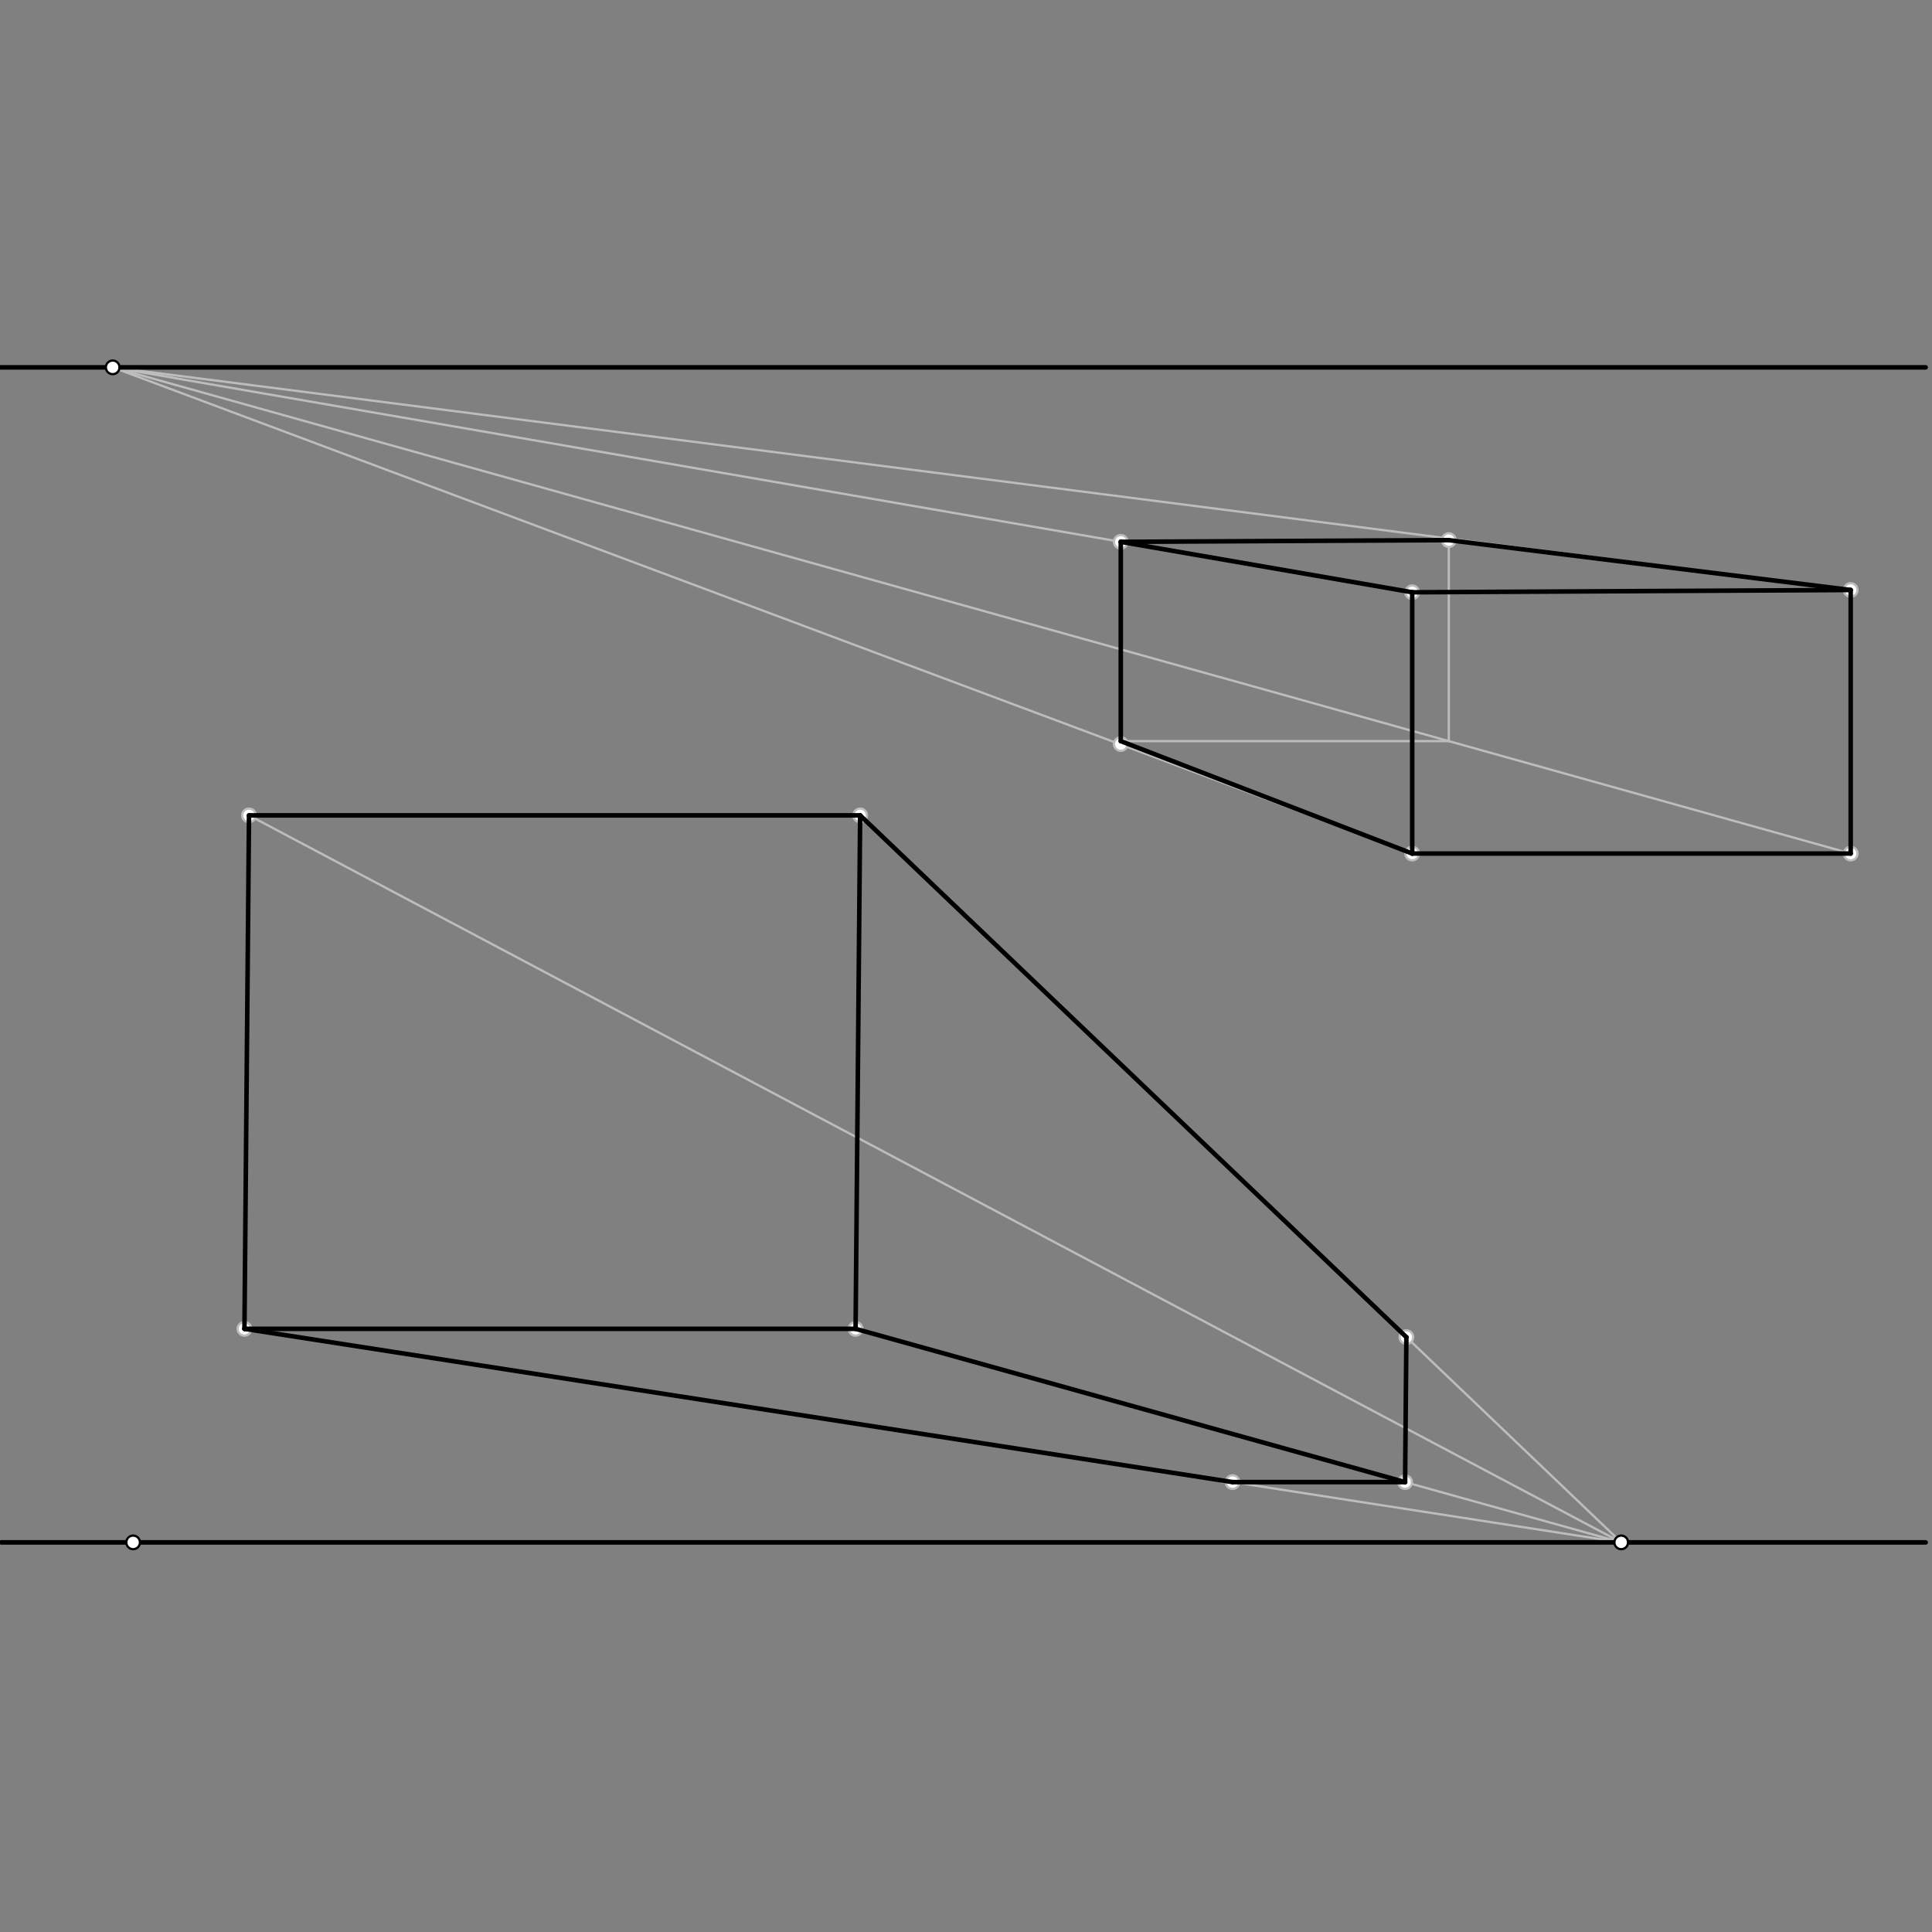 <svg xmlns="http://www.w3.org/2000/svg" class="svg--1it" height="100%" preserveAspectRatio="xMidYMid meet" viewBox="0 0 850.394 850.394" width="100%"><rect x="0" y="0" width="850.394" height="850.394" fill="#808080" stroke="none"/><defs><marker id="marker-arrow" markerHeight="16" markerUnits="userSpaceOnUse" markerWidth="24" orient="auto-start-reverse" refX="24" refY="4" viewBox="0 0 24 8"><path d="M 0 0 L 24 4 L 0 8 z" stroke="inherit"></path></marker></defs><g class="aux-layer--1FB"><g class="element--2qn"><line stroke="#BDBDBD" stroke-dasharray="none" stroke-linecap="round" stroke-width="1" x1="814.6" x2="49.6" y1="375.7" y2="161.7"></line></g><g class="element--2qn"><line stroke="#BDBDBD" stroke-dasharray="none" stroke-linecap="round" stroke-width="1" x1="621.6" x2="49.6" y1="375.7" y2="161.7"></line></g><g class="element--2qn"><line stroke="#BDBDBD" stroke-dasharray="none" stroke-linecap="round" stroke-width="1" x1="814.6" x2="49.6" y1="259.7" y2="161.7"></line></g><g class="element--2qn"><line stroke="#BDBDBD" stroke-dasharray="none" stroke-linecap="round" stroke-width="1" x1="621.6" x2="49.6" y1="260.7" y2="161.7"></line></g><g class="element--2qn"><line stroke="#BDBDBD" stroke-dasharray="none" stroke-linecap="round" stroke-width="1" x1="493.323" x2="493.323" y1="238.498" y2="327.486"></line></g><g class="element--2qn"><line stroke="#BDBDBD" stroke-dasharray="none" stroke-linecap="round" stroke-width="1" x1="493.323" x2="637.705" y1="238.498" y2="237.75"></line></g><g class="element--2qn"><line stroke="#BDBDBD" stroke-dasharray="none" stroke-linecap="round" stroke-width="1" x1="637.705" x2="637.705" y1="237.75" y2="326.265"></line></g><g class="element--2qn"><line stroke="#BDBDBD" stroke-dasharray="none" stroke-linecap="round" stroke-width="1" x1="637.705" x2="493.323" y1="326.216" y2="326.216"></line></g><g class="element--2qn"><line stroke="#BDBDBD" stroke-dasharray="none" stroke-linecap="round" stroke-width="1" x1="378.6" x2="713.6" y1="358.9" y2="678.9"></line></g><g class="element--2qn"><line stroke="#BDBDBD" stroke-dasharray="none" stroke-linecap="round" stroke-width="1" x1="376.6" x2="713.6" y1="584.9" y2="678.9"></line></g><g class="element--2qn"><line stroke="#BDBDBD" stroke-dasharray="none" stroke-linecap="round" stroke-width="1" x1="109.6" x2="713.6" y1="358.9" y2="678.9"></line></g><g class="element--2qn"><line stroke="#BDBDBD" stroke-dasharray="none" stroke-linecap="round" stroke-width="1" x1="107.6" x2="713.6" y1="584.9" y2="678.9"></line></g><g class="element--2qn"><line stroke="#BDBDBD" stroke-dasharray="none" stroke-linecap="round" stroke-width="1" x1="618.47" x2="619.046" y1="652.365" y2="587.321"></line></g><g class="element--2qn"><line stroke="#BDBDBD" stroke-dasharray="none" stroke-linecap="round" stroke-width="1" x1="618.47" x2="537.716" y1="652.365" y2="652.365"></line></g><g class="element--2qn"><circle cx="621.6" cy="260.7" r="3" stroke="#BDBDBD" stroke-width="1" fill="#ffffff"></circle>}</g><g class="element--2qn"><circle cx="814.6" cy="259.7" r="3" stroke="#BDBDBD" stroke-width="1" fill="#ffffff"></circle>}</g><g class="element--2qn"><circle cx="814.6" cy="375.7" r="3" stroke="#BDBDBD" stroke-width="1" fill="#ffffff"></circle>}</g><g class="element--2qn"><circle cx="621.6" cy="375.7" r="3" stroke="#BDBDBD" stroke-width="1" fill="#ffffff"></circle>}</g><g class="element--2qn"><circle cx="493.323" cy="238.498" r="3" stroke="#BDBDBD" stroke-width="1" fill="#ffffff"></circle>}</g><g class="element--2qn"><circle cx="493.323" cy="327.486" r="3" stroke="#BDBDBD" stroke-width="1" fill="#ffffff"></circle>}</g><g class="element--2qn"><circle cx="637.705" cy="237.75" r="3" stroke="#BDBDBD" stroke-width="1" fill="#ffffff"></circle>}</g><g class="element--2qn"><circle cx="109.6" cy="358.9" r="3" stroke="#BDBDBD" stroke-width="1" fill="#ffffff"></circle>}</g><g class="element--2qn"><circle cx="378.6" cy="358.9" r="3" stroke="#BDBDBD" stroke-width="1" fill="#ffffff"></circle>}</g><g class="element--2qn"><circle cx="376.6" cy="584.9" r="3" stroke="#BDBDBD" stroke-width="1" fill="#ffffff"></circle>}</g><g class="element--2qn"><circle cx="107.6" cy="584.9" r="3" stroke="#BDBDBD" stroke-width="1" fill="#ffffff"></circle>}</g><g class="element--2qn"><circle cx="618.47" cy="652.365" r="3" stroke="#BDBDBD" stroke-width="1" fill="#ffffff"></circle>}</g><g class="element--2qn"><circle cx="542.536" cy="652.365" r="3" stroke="#BDBDBD" stroke-width="1" fill="#ffffff"></circle>}</g><g class="element--2qn"><circle cx="619.035" cy="588.569" r="3" stroke="#BDBDBD" stroke-width="1" fill="#ffffff"></circle>}</g></g><g class="main-layer--3Vd"><g class="element--2qn"><line stroke="#000000" stroke-dasharray="none" stroke-linecap="round" stroke-width="2" x1="-0.4" x2="847.6" y1="161.7" y2="161.7"></line></g><g class="element--2qn"><line stroke="#000000" stroke-dasharray="none" stroke-linecap="round" stroke-width="2" x1="621.6" x2="814.6" y1="260.7" y2="259.7"></line></g><g class="element--2qn"><line stroke="#000000" stroke-dasharray="none" stroke-linecap="round" stroke-width="2" x1="621.6" x2="621.6" y1="260.7" y2="375.7"></line></g><g class="element--2qn"><line stroke="#000000" stroke-dasharray="none" stroke-linecap="round" stroke-width="2" x1="814.6" x2="814.6" y1="259.7" y2="375.7"></line></g><g class="element--2qn"><line stroke="#000000" stroke-dasharray="none" stroke-linecap="round" stroke-width="2" x1="621.6" x2="814.6" y1="375.7" y2="375.7"></line></g><g class="element--2qn"><line stroke="#000000" stroke-dasharray="none" stroke-linecap="round" stroke-width="2" x1="493.323" x2="621.6" y1="238.498" y2="260.7"></line></g><g class="element--2qn"><line stroke="#000000" stroke-dasharray="none" stroke-linecap="round" stroke-width="2" x1="493.323" x2="621.6" y1="326.216" y2="375.7"></line></g><g class="element--2qn"><line stroke="#000000" stroke-dasharray="none" stroke-linecap="round" stroke-width="2" x1="493.323" x2="493.323" y1="238.498" y2="326.216"></line></g><g class="element--2qn"><line stroke="#000000" stroke-dasharray="none" stroke-linecap="round" stroke-width="2" x1="493.323" x2="637.705" y1="238.498" y2="237.75"></line></g><g class="element--2qn"><line stroke="#000000" stroke-dasharray="none" stroke-linecap="round" stroke-width="2" x1="637.705" x2="814.6" y1="237.75" y2="259.7"></line></g><g class="element--2qn"><line stroke="#000000" stroke-dasharray="none" stroke-linecap="round" stroke-width="2" x1="0.6" x2="847.6" y1="678.9" y2="678.9"></line></g><g class="element--2qn"><line stroke="#000000" stroke-dasharray="none" stroke-linecap="round" stroke-width="2" x1="109.6" x2="378.6" y1="358.9" y2="358.9"></line></g><g class="element--2qn"><line stroke="#000000" stroke-dasharray="none" stroke-linecap="round" stroke-width="2" x1="109.6" x2="107.6" y1="358.9" y2="584.9"></line></g><g class="element--2qn"><line stroke="#000000" stroke-dasharray="none" stroke-linecap="round" stroke-width="2" x1="378.6" x2="376.6" y1="358.9" y2="584.856"></line></g><g class="element--2qn"><line stroke="#000000" stroke-dasharray="none" stroke-linecap="round" stroke-width="2" x1="107.6" x2="376.6" y1="584.9" y2="584.9"></line></g><g class="element--2qn"><line stroke="#000000" stroke-dasharray="none" stroke-linecap="round" stroke-width="2" x1="619.035" x2="378.6" y1="588.569" y2="358.9"></line></g><g class="element--2qn"><line stroke="#000000" stroke-dasharray="none" stroke-linecap="round" stroke-width="2" x1="618.47" x2="376.6" y1="652.365" y2="584.9"></line></g><g class="element--2qn"><line stroke="#000000" stroke-dasharray="none" stroke-linecap="round" stroke-width="2" x1="619.035" x2="618.47" y1="588.569" y2="652.365"></line></g><g class="element--2qn"><line stroke="#000000" stroke-dasharray="none" stroke-linecap="round" stroke-width="2" x1="618.47" x2="542.536" y1="652.365" y2="652.365"></line></g><g class="element--2qn"><line stroke="#000000" stroke-dasharray="none" stroke-linecap="round" stroke-width="2" x1="542.536" x2="107.6" y1="652.365" y2="584.9"></line></g><g class="element--2qn"><circle cx="49.6" cy="161.7" r="3" stroke="#000000" stroke-width="1" fill="#ffffff"></circle>}</g><g class="element--2qn"><circle cx="713.6" cy="678.9" r="3" stroke="#000000" stroke-width="1" fill="#ffffff"></circle>}</g><g class="element--2qn"><circle cx="58.6" cy="678.9" r="3" stroke="#000000" stroke-width="1" fill="#ffffff"></circle>}</g></g><g class="snaps-layer--2PT"></g><g class="temp-layer--rAP"></g></svg>
